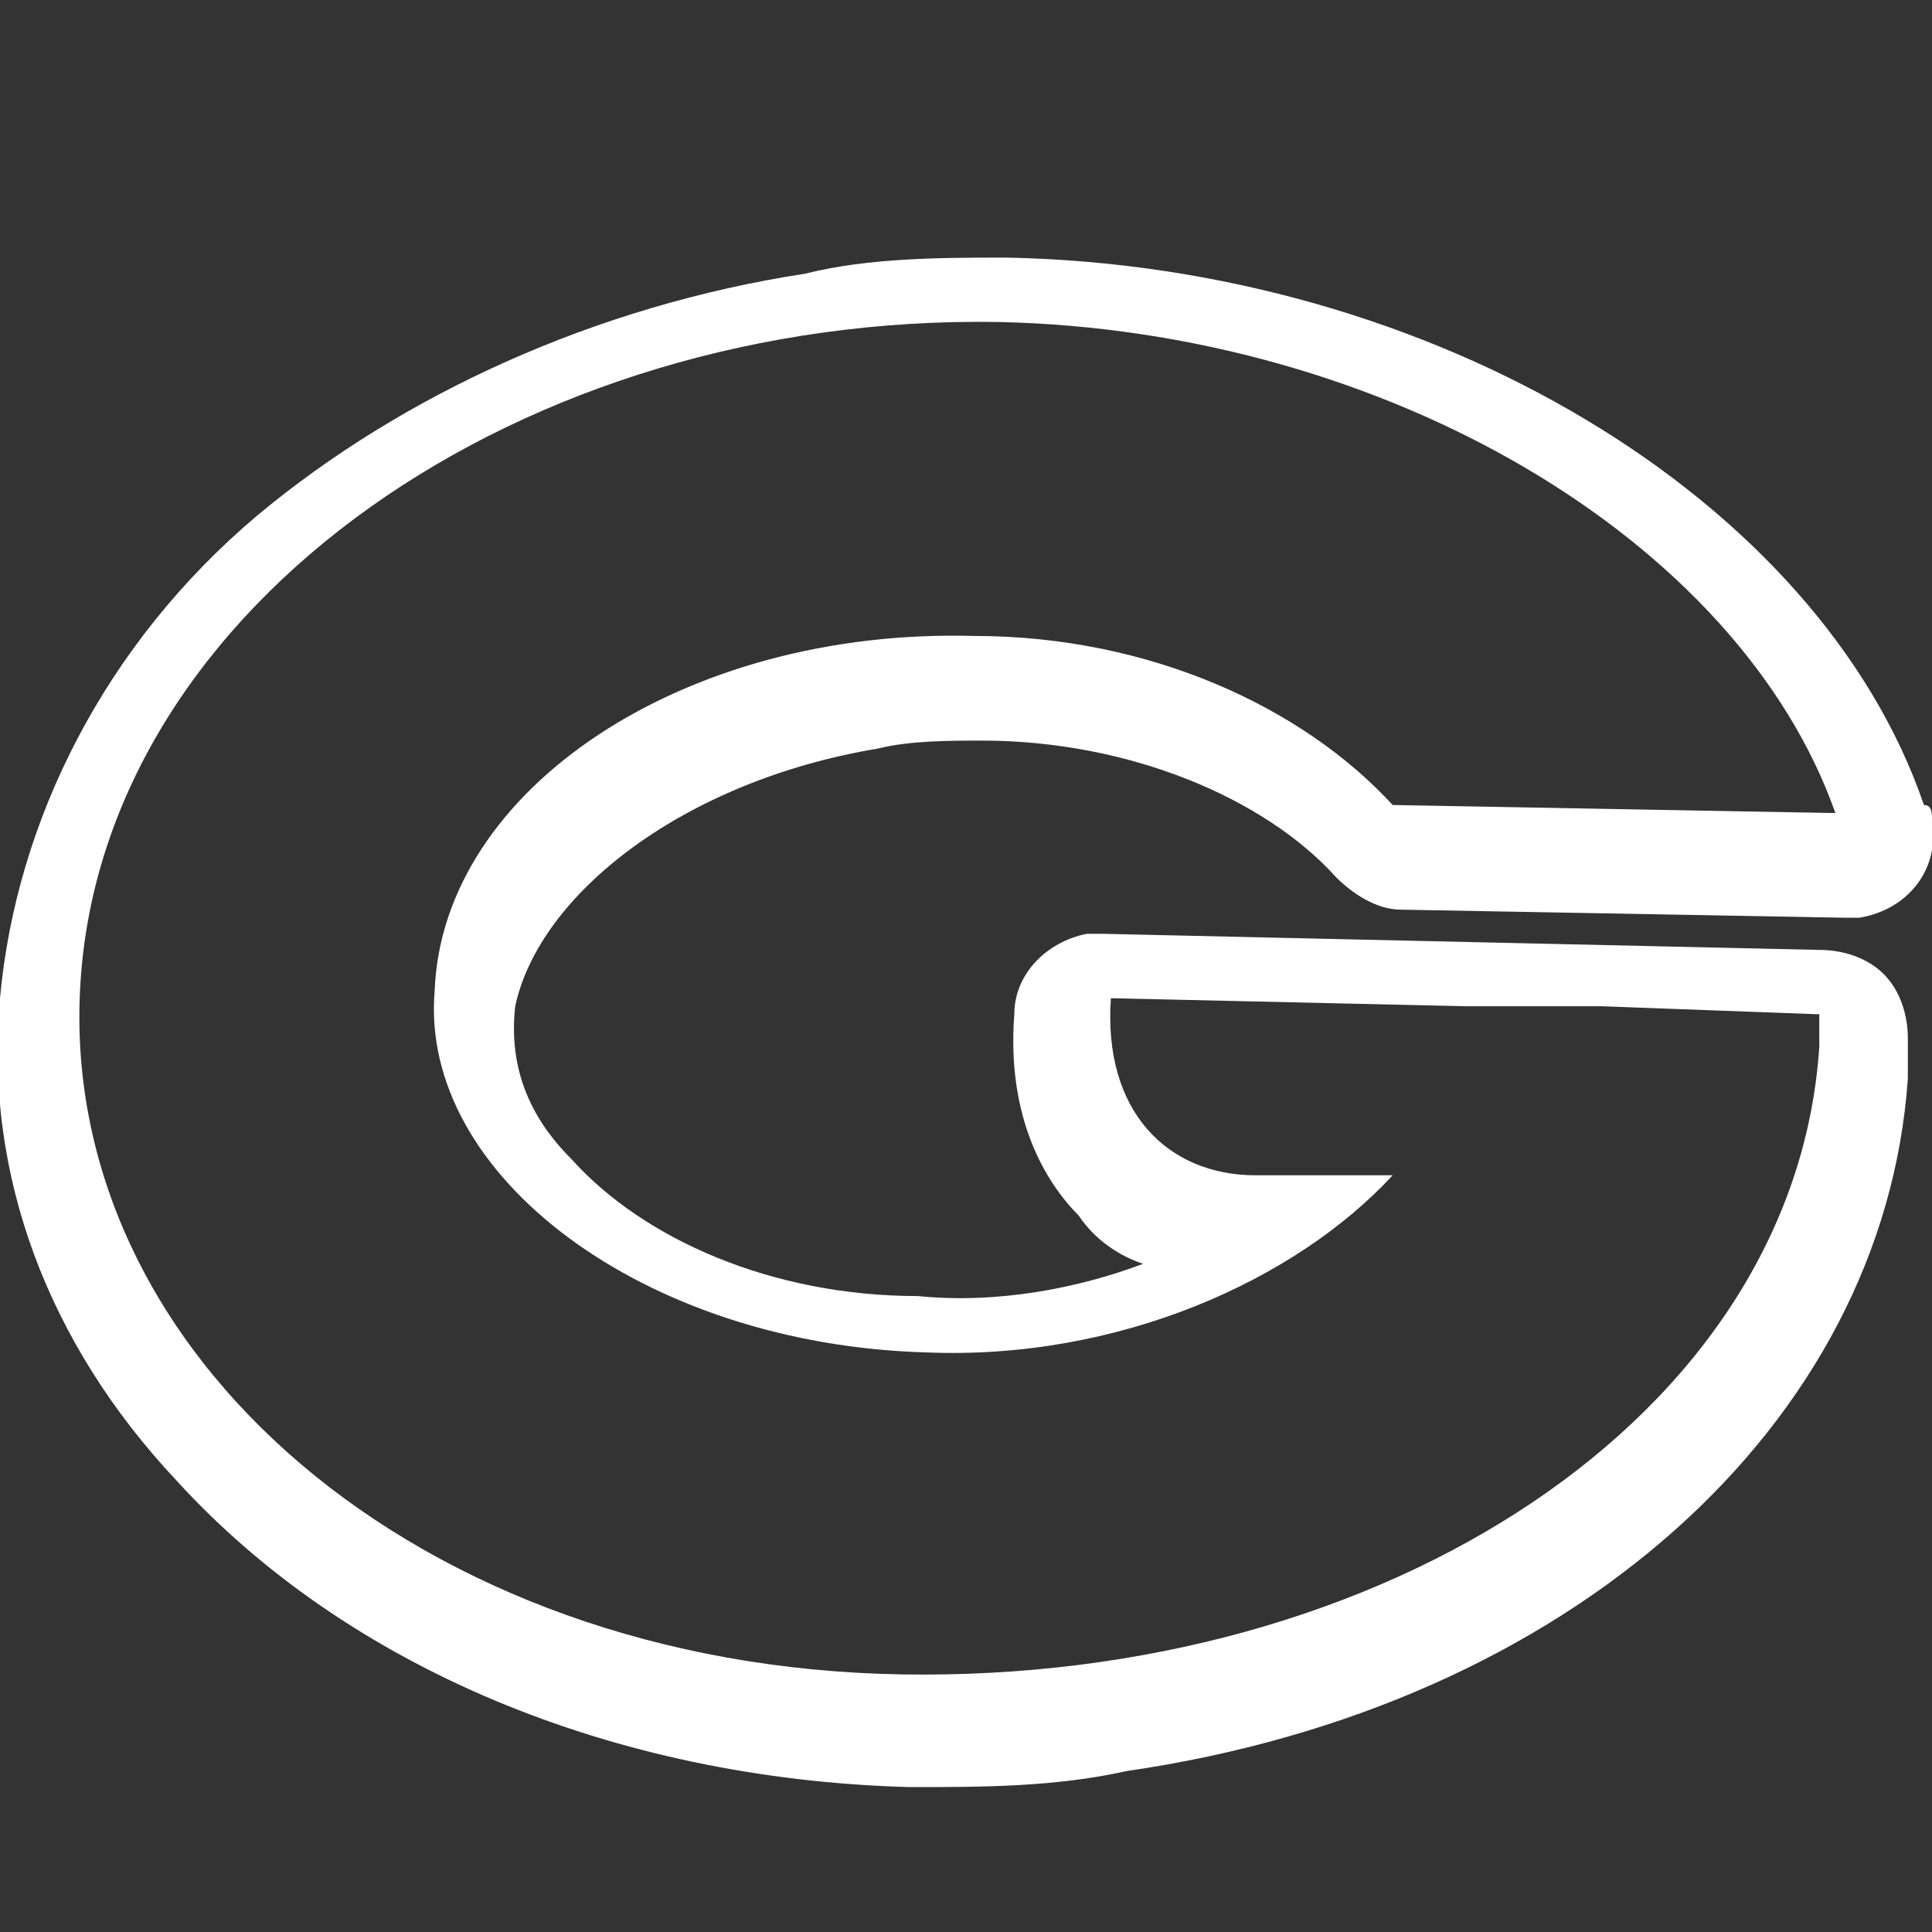 <?xml version="1.0" encoding="utf-8"?>
<!-- Generator: Adobe Illustrator 27.0.1, SVG Export Plug-In . SVG Version: 6.00 Build 0)  -->
<svg version="1.1" id="Layer_1" xmlns="http://www.w3.org/2000/svg" xmlns:xlink="http://www.w3.org/1999/xlink" x="0px" y="0px"
	 viewBox="0 0 24 24" style="enable-background:new 0 0 24 24;" xml:space="preserve">
<rect x="0" y="0" width="24" height="24" fill="#333333" stroke="none"/>
<style type="text/css">
	.st0{fill:#FFFFFF;}
</style>
<path class="st0" d="M10.9,9.3c0.4-0.1,0.9-0.1,1.3-0.1c1.8,0,3.5,0.7,4.4,1.7c0.2,0.2,0.5,0.4,0.8,0.4l5.5,0.1c0.1,0,0.1,0,0.2,0
	c0.6-0.1,1-0.6,0.9-1.2c0-0.1,0-0.2-0.1-0.2c-1.3-3.8-6.1-6.7-11.4-6.8c-0.8,0-1.7,0-2.5,0.2c-2.6,0.4-5,1.5-6.8,3
	c-1.9,1.6-3,3.8-3.2,6c-0.2,2.2,0.6,4.3,2.2,6c2.1,2.3,5.4,3.7,9.1,3.8c0.9,0,1.8,0,2.7-0.2c5.5-0.8,9.4-4.3,9.7-8.6
	c0-0.2,0-0.3,0-0.5c0-0.3-0.1-0.6-0.3-0.8c-0.2-0.2-0.5-0.3-0.8-0.3l-8.9-0.2c-0.1,0-0.1,0-0.2,0c-0.5,0.1-0.9,0.5-0.9,1l0,0
	c-0.1,1.3,0.4,2.1,0.8,2.5c0.2,0.3,0.5,0.5,0.8,0.6c-0.8,0.3-1.8,0.5-2.8,0.4c-1.8,0-3.4-0.7-4.3-1.7c-0.4-0.4-0.8-1-0.7-1.9
	C6.7,11.1,8.5,9.7,10.9,9.3z M11.5,16.8c2.4,0.1,4.6-0.9,5.8-2.2l-1.7,0c-1.1,0-1.9-0.8-1.8-2.2l0,0l4.4,0.1l1.7,0l2.7,0.1
	c0,0.1,0,0.3,0,0.4c-0.3,4.6-5.4,7.9-11.4,7.8c-6-0.1-10.5-4-10.2-8.6c0.3-4.7,5.5-8.3,11.4-8.2c4.8,0.1,9.2,2.7,10.4,6.1l-5.5-0.1
	c-1.1-1.2-3-2.1-5.2-2.1c-3.6-0.1-6.6,1.9-6.7,4.4C5.2,14.6,8,16.7,11.5,16.8z"/>
</svg>
